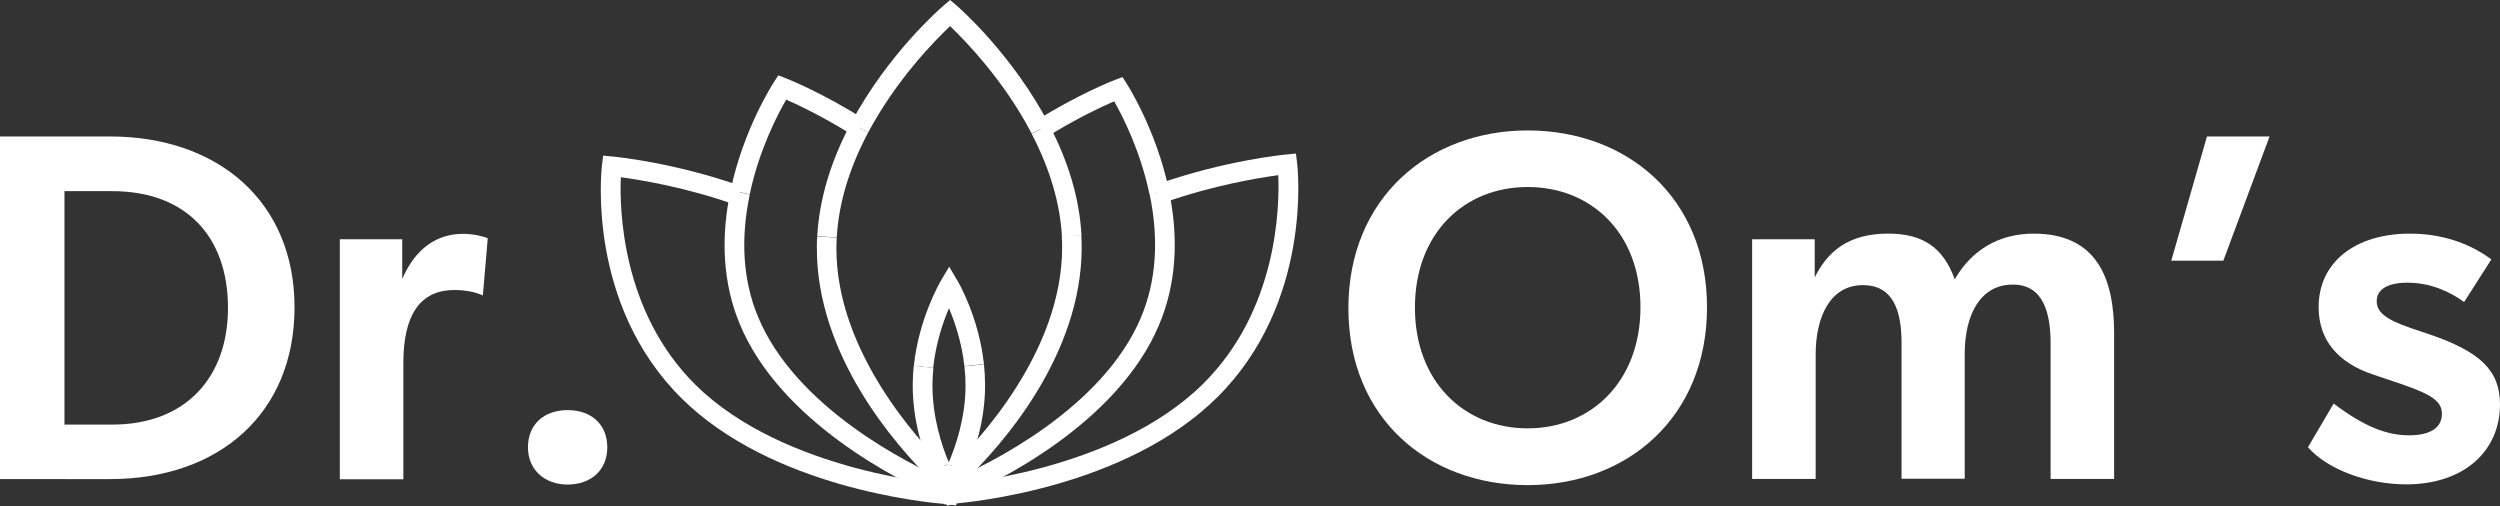 <svg viewBox="0 0 133.01 26.92" xmlns="http://www.w3.org/2000/svg" id="Layer_2"><rect x="0" y="0" width="133.01" height="26.92" fill="#333333" stroke="none"/><defs><style>.cls-1{fill:#fff;}</style></defs><g id="Top"><path d="M0,7.26h5.84c5.79,0,9.83,3.49,9.83,9.09s-3.96,9.14-9.83,9.14H0V7.26ZM12.13,16.38c0-3.78-2.22-6.21-6.16-6.21h-2.54v12.42h2.54c3.91,0,6.16-2.51,6.16-6.21Z" class="cls-1"></path><path d="M18.07,12.73h3.33v2.11c.69-1.59,1.8-2.4,3.25-2.4.5,0,1.08.13,1.3.24l-.26,3.04c-.4-.19-.95-.29-1.51-.29-1.85,0-2.72,1.35-2.72,3.89v6.18h-3.38v-12.76Z" class="cls-1"></path><path d="M28.09,23.8c0-1.24.87-1.98,2.11-1.98s2.11.74,2.11,1.98-.9,1.98-2.11,1.98-2.11-.77-2.11-1.98Z" class="cls-1"></path><path d="M71.74,16.4c0-5.87,4.28-9.46,9.54-9.46s9.54,3.54,9.54,9.41-4.26,9.46-9.54,9.46-9.54-3.54-9.54-9.41ZM87.28,16.35c0-3.96-2.62-6.4-6-6.4s-6,2.46-6,6.42,2.64,6.42,6,6.42,6-2.48,6-6.45Z" class="cls-1"></path><path d="M93.22,12.73h3.33v2.03c.87-1.77,2.25-2.33,3.91-2.33,1.85,0,2.93.74,3.54,2.43.9-1.56,2.35-2.43,4.2-2.43,3.36,0,4.28,2.38,4.28,5.31v7.74h-3.38v-7.19c0-1.56-.34-3.15-2.01-3.15s-2.56,1.51-2.56,3.7v6.63h-3.36v-7.21c0-1.74-.45-3.09-2.06-3.09-1.74,0-2.51,1.69-2.51,3.7v6.61h-3.38v-12.76Z" class="cls-1"></path><path d="M117.42,7.26h3.33l-2.46,6.61h-2.77l1.9-6.61Z" class="cls-1"></path><path d="M122.79,23.8l1.37-2.33c1.64,1.24,2.83,1.69,4.02,1.69,1.11,0,1.74-.4,1.74-1.14,0-.66-.53-1.03-2.17-1.59l-1.48-.5c-1.9-.63-2.91-1.85-2.91-3.59,0-2.4,1.96-3.91,4.86-3.91,2.01,0,3.44.71,4.33,1.37l-1.45,2.27c-.74-.55-1.8-1.03-3.01-1.03-1.08,0-1.64.37-1.64.98,0,.55.4.95,1.8,1.43l.95.32c2.75.93,3.81,1.93,3.81,3.75,0,2.46-1.9,4.25-4.99,4.25-2.04,0-4.2-.79-5.23-1.98Z" class="cls-1"></path><path d="M50.42,26.02c0-.17-.02-.38-.02-.64h1.04c0,.23.01.43.02.58l-1.04.06Z" class="cls-1"></path><polygon points="50.62 25.35 50.4 25.34 51.44 25.29 50.62 25.35" class="cls-1"></polygon><path d="M50.45,26.92l-.32-.23c-.11-.1-.27-.32-.13-.72l.43.15-.09-.29.18-.05c.09,0,8.73-.65,13.49-5.36,3.96-3.92,4.07-9.4,4-11.1-1.03.14-3.43.53-6.05,1.45l-.35-.98c3.6-1.26,6.7-1.56,6.83-1.57l.51-.05.06.5c.04.3.82,7.45-4.26,12.48-4.82,4.77-13.02,5.57-14.06,5.65l-.23.1ZM50.58,26.18l.39.14c.02-.07,0-.26-.16-.41l-.23.27Z" class="cls-1"></path><polygon points="50.39 25.29 50.4 24.9 51.44 24.91 51.44 25.28 50.39 25.29" class="cls-1"></polygon><polygon points="50.55 25.29 49.51 25.28 49.51 24.89 50.55 24.88 50.55 25.29" class="cls-1"></polygon><polygon points="50.03 25.42 49.5 25.41 50.03 25.36 49.51 25.28 50.03 25.29 50.55 25.36 50.03 25.42" class="cls-1"></polygon><path d="M50.53,25.99l-1.04-.06c0-.14.02-.31.02-.52l1.04.02c0,.22-.01.41-.02.56Z" class="cls-1"></path><path d="M50.86,26.89l-.48-.06s-.05,0-.07-.01c-1.09-.09-9.26-.89-14.04-5.62-5.06-5-4.28-12.12-4.24-12.42l.06-.5.51.05c.13.01,3.27.31,6.88,1.59l-.35.98c-2.64-.94-5.06-1.33-6.1-1.47-.07,1.69.04,7.15,3.97,11.04,4.74,4.69,13.4,5.32,13.49,5.33l.6.04-.22,1.06Z" class="cls-1"></path><path d="M50.24,26.63c-.05-.02-.21-.09-.45-.19l.42-.96c.22.1.37.16.42.18l-.39.97Z" class="cls-1"></path><rect transform="translate(4.49 58.1) rotate(-61.61)" height="1.04" width=".19" y="24.76" x="50.87" class="cls-1"></rect><path d="M50.67,26.79l-.39-.15.17-.5-.43-.28s.18-.28.44-.75l.92.5c-.28.52-.48.82-.48.82l-.23.35Z" class="cls-1"></path><path d="M49.8,26.44c-1.91-.84-8.29-3.98-10.45-9.22-.87-2.11-1.03-4.49-.48-7.09l1.02.22c-.5,2.39-.36,4.56.43,6.48,2.01,4.88,8.08,7.87,9.9,8.67l-.42.95Z" class="cls-1"></path><path d="M39.89,10.34l-1.02-.22c.69-3.26,2.25-5.66,2.31-5.76l.23-.35.39.15c.08.03,1.95.77,4.2,2.2l-.56.88c-1.56-.99-2.95-1.65-3.61-1.94-.45.77-1.45,2.69-1.94,5.03Z" class="cls-1"></path><polygon points="49.57 25.67 49.42 25.38 50.35 24.91 50.49 25.18 49.57 25.67" class="cls-1"></polygon><path d="M49.99,26.42c-.06-.09-.22-.35-.43-.75l.92-.49c.2.37.34.61.4.69l-.89.55Z" class="cls-1"></path><path d="M61.15,10.3c-.48-2.29-1.44-4.15-1.87-4.91-.67.29-2.07.94-3.64,1.93l-.55-.88c2.26-1.42,4.15-2.16,4.23-2.19l.4-.15.23.36c.06.1,1.56,2.44,2.24,5.64l-1.02.22Z" class="cls-1"></path><path d="M50.24,26.83l-.23-.37.43-.3-.17-.45s.17-.07.46-.19l.41.96c-.31.14-.5.21-.5.21l-.41.16Z" class="cls-1"></path><path d="M51.15,26.46l-.41-.96c1.82-.79,7.91-3.74,9.96-8.6.82-1.94.97-4.16.46-6.6l1.02-.22c.56,2.65.39,5.08-.52,7.22-2.2,5.22-8.59,8.33-10.5,9.16Z" class="cls-1"></path><path d="M44.52,12.63l-1.04-.06c.11-1.96.71-3.98,1.79-6.01l.92.49c-1.01,1.9-1.57,3.77-1.67,5.58Z" class="cls-1"></path><polygon points="49.67 25.67 49.52 25.52 50.25 24.78 50.39 24.91 49.67 25.67" class="cls-1"></polygon><path d="M54.89,7.11c-1.47-2.83-3.54-4.95-4.34-5.72-.81.76-2.87,2.86-4.36,5.66l-.92-.49c1.97-3.71,4.82-6.17,4.94-6.27l.34-.29.34.29c.12.1,2.98,2.6,4.93,6.34l-.93.48Z" class="cls-1"></path><path d="M56.5,12.58c-.1-1.76-.64-3.6-1.61-5.46l.93-.48c1.04,1.99,1.62,3.97,1.72,5.89l-1.04.06Z" class="cls-1"></path><path d="M49.52,25.52c-1.83-1.8-6.08-6.59-6.06-12.34,0-.2,0-.4.02-.6l1.04.06c-.01.18-.02.36-.02.55-.02,5.5,4.39,10.27,5.75,11.6l-.73.74Z" class="cls-1"></path><path d="M50.02,25.99c-.08-.07-.2-.18-.35-.33l.73-.75c.14.14.25.24.33.31l-.7.77Z" class="cls-1"></path><polygon points="50.47 26.39 50.02 25.99 50.38 25.59 50.13 25.3 50.24 25.2 50.49 25.47 50.72 25.22 50.81 25.3 50.58 25.57 50.94 25.98 50.47 26.39" class="cls-1"></polygon><polygon points="51.27 25.67 50.92 25.29 50.61 24.86 51.37 25.58 51.27 25.67" class="cls-1"></polygon><path d="M50.94,25.98l-.7-.78c.07-.07.18-.16.32-.29l.72.75c-.15.14-.26.24-.34.32Z" class="cls-1"></path><path d="M51.37,25.57l-.73-.75c1.37-1.33,5.85-6.08,5.87-11.62,0-.21,0-.42-.02-.63l1.04-.06c.01.23.02.46.02.69-.02,5.78-4.33,10.57-6.19,12.36Z" class="cls-1"></path><path d="M49.66,19.57l-1.04-.11c.27-2.53,1.39-4.43,1.43-4.51l.45-.76.45.76c.05.08,1.13,1.94,1.4,4.42l-1.04.11c-.14-1.26-.51-2.35-.82-3.08-.32.74-.7,1.87-.84,3.16Z" class="cls-1"></path><path d="M51.05,25.83l-.92-.49c.08-.15.19-.36.31-.65l.95.42c-.14.32-.26.56-.35.72Z" class="cls-1"></path><polygon points="50.48 26.83 49.91 25.85 50.25 25.67 50.02 25.54 50.13 25.34 50.49 25.54 50.83 25.36 50.92 25.53 50.72 25.66 51.05 25.83 50.48 26.83" class="cls-1"></polygon><path d="M51.4,25.11l-.96-.42c.42-.97.93-2.48.93-4.18,0-.35-.02-.69-.06-1.02l1.04-.11c.04.37.06.75.06,1.13,0,1.88-.56,3.54-1.02,4.6Z" class="cls-1"></path><path d="M49.55,25.09c-.45-1.06-.99-2.71-.99-4.59,0-.36.02-.71.06-1.04l1.04.11c-.03.3-.05.61-.05.93,0,1.7.49,3.21.9,4.17l-.96.41Z" class="cls-1"></path><path d="M49.91,25.85c-.08-.16-.21-.42-.36-.76l.96-.41c.13.31.25.54.32.68l-.93.48Z" class="cls-1"></path></g></svg>
